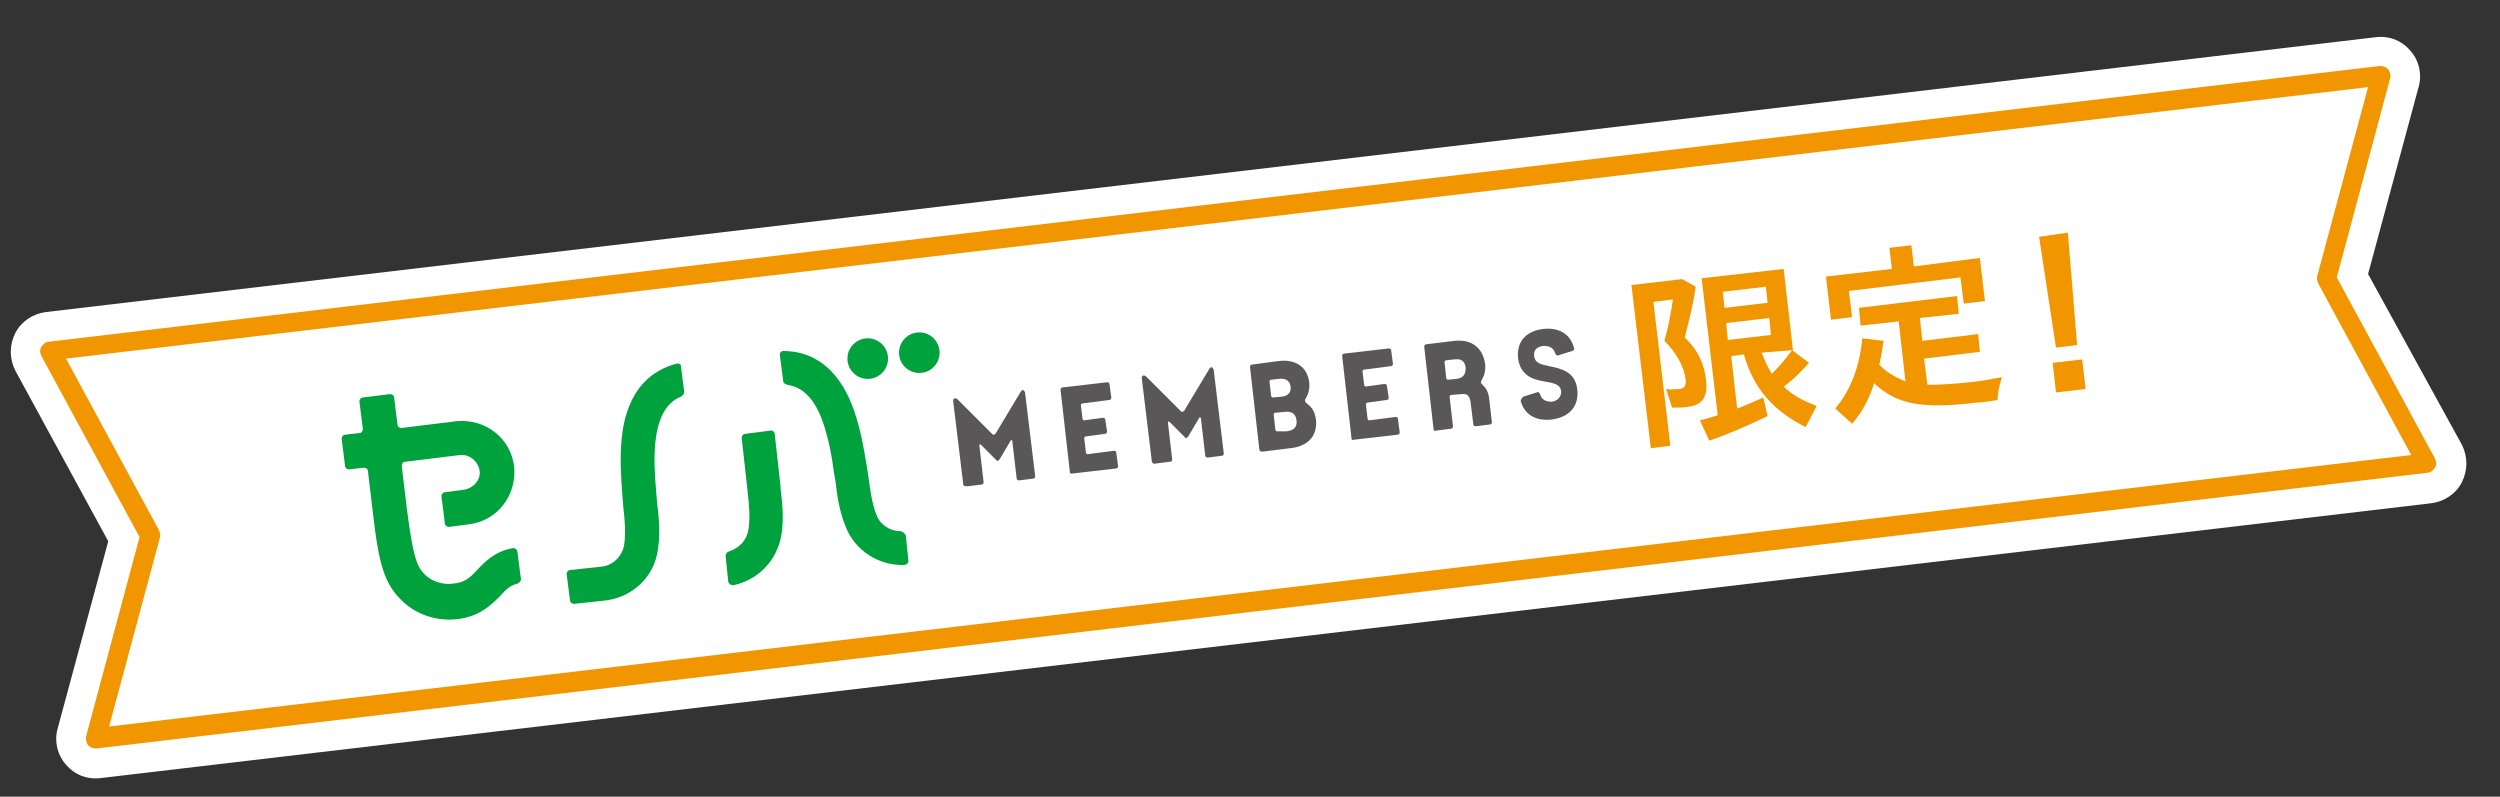 <?xml version="1.0" encoding="utf-8"?>
<!-- Generator: Adobe Illustrator 26.2.1, SVG Export Plug-In . SVG Version: 6.00 Build 0)  -->
<svg version="1.1" id="レイヤー_1" xmlns="http://www.w3.org/2000/svg" xmlns:xlink="http://www.w3.org/1999/xlink" x="0px"
	 y="0px" viewBox="0 0 295.6 94.2" style="enable-background:new 0 0 295.6 94.2;" xml:space="preserve">
<rect x="0" y="0" width="295.6" height="94.2" fill="#333333" stroke="none"/>
<style type="text/css">
	.st0{fill:#FFFFFF;}
	.st1{fill:#F29600;}
	.st2{fill:#00A23E;}
	.st3{fill:#595757;}
</style>
<g>
	<g>
		<path class="st0" d="M280,32.4l6-22.2c0.4-1.5,0-3.1-1-4.2c-1-1.2-2.5-1.8-4.1-1.6L5.4,36.9c-1.5,0.2-2.9,1.1-3.6,2.5
			c-0.7,1.4-0.7,3,0,4.4l11,20.2l-6,22.2c-0.4,1.5,0,3.1,1,4.2c1,1.2,2.5,1.8,4.1,1.6l275.6-32.5c1.5-0.2,2.9-1.1,3.6-2.5
			c0.7-1.4,0.7-3,0-4.4L280,32.4z"/>
		<path class="st1" d="M276.3,32.8l6.3-23.5c0.1-0.4,0-0.8-0.2-1.1c-0.3-0.3-0.6-0.4-1-0.4L5.8,40.4c-0.4,0-0.7,0.3-0.9,0.6
			c-0.2,0.3-0.2,0.7,0,1.1l11.6,21.4L10.2,87c-0.1,0.4,0,0.8,0.2,1.1c0.3,0.3,0.6,0.4,1,0.4L287,55.9c0.4,0,0.7-0.3,0.9-0.6
			c0.2-0.3,0.2-0.7,0-1.1L276.3,32.8z M12.9,85.9l6-22.3c0.1-0.3,0-0.6-0.1-0.9l-11-20.3l272.2-32.1l-6,22.3c-0.1,0.3,0,0.6,0.1,0.9
			l11,20.3L12.9,85.9z"/>
	</g>
	<g>
		<g>
			<g>
				<g>
					<path class="st2" d="M106.4,62.8c-1.2,0-2.4-0.8-2.8-2c-0.5-1.3-0.7-2.8-0.9-4.3l-0.2-1.3c-0.4-2.5-0.8-4.6-1.5-6.6
						c-2-5.8-5.6-7.1-8.4-7.1c-0.2,0-0.4,0.2-0.4,0.4l0.4,3.1c0,0.3,0.2,0.4,0.5,0.5c1.3,0.2,3,1,4.2,4.4c0.6,1.8,1,3.6,1.3,5.9
						l0.2,1.2c0.2,1.8,0.5,3.6,1.2,5.3c1.1,2.8,3.9,4.6,6.9,4.5c0.3,0,0.6-0.3,0.5-0.6l-0.3-2.9C106.9,63,106.7,62.8,106.4,62.8z"/>
					<path class="st2" d="M91.2,50.9l-3.1,0.4c-0.2,0-0.4,0.2-0.4,0.5l0.7,6.3l0,0.1c0.2,1.6,0.3,3.1,0.1,4.4
						c-0.2,1.3-1.1,2.2-2.3,2.6c-0.3,0.1-0.4,0.3-0.4,0.6l0.3,2.9c0,0.3,0.3,0.5,0.6,0.5c2.9-0.6,5.2-2.9,5.7-6
						c0.3-1.9,0.1-3.7-0.1-5.4l0-0.2l-0.7-6.3C91.6,51.1,91.4,50.9,91.2,50.9z"/>
					<circle class="st2" cx="102.6" cy="42.4" r="2.4"/>
					<circle class="st2" cx="108.7" cy="41.7" r="2.4"/>
				</g>
				<path class="st2" d="M80,43c-2.7,0.7-5.9,2.8-6.5,8.9c-0.2,2.2-0.1,4.3,0.1,6.8l0.1,1.3c0.2,1.6,0.3,3.1,0.1,4.4
					c-0.2,1.4-1.4,2.5-2.7,2.6l-3.7,0.4c-0.2,0-0.4,0.2-0.4,0.5l0.4,3.1c0,0.2,0.2,0.4,0.5,0.4l3.7-0.4h0c3.2-0.4,5.8-2.8,6.2-6.1
					c0.3-1.9,0.1-3.7-0.1-5.4l-0.1-1.2c-0.2-2.3-0.3-4.2-0.1-6.1c0.4-3.6,1.8-4.8,3-5.3c0.2-0.1,0.4-0.3,0.4-0.6l-0.4-3.1
					C80.5,43.1,80.2,42.9,80,43z"/>
				<path class="st2" d="M60.7,64.8c-2.3,0.4-3.4,1.7-4.3,2.6c-0.8,0.9-1.5,1.5-2.8,1.6c-0.6,0.1-2.1,0.1-3.3-1
					c-0.9-0.9-1.4-1.6-2.2-7.9l-0.6-5c0-0.2,0.1-0.5,0.4-0.5l6.5-0.8l0,0l0,0c1.1-0.1,2.1,0.7,2.3,1.8s-0.7,2.1-1.8,2.3l0,0l0,0
					l-2.3,0.3c-0.2,0-0.4,0.2-0.4,0.5l0.4,3.2c0,0.2,0.2,0.4,0.5,0.4l2.3-0.3l0,0l0,0c3.4-0.4,5.7-3.4,5.4-6.8
					c-0.4-3.4-3.4-5.7-6.8-5.4l0,0l-6.5,0.8c-0.2,0-0.5-0.1-0.5-0.4l-0.4-3.2c0-0.2-0.2-0.4-0.5-0.4L42.9,47c-0.2,0-0.4,0.2-0.4,0.5
					l0.4,3.2c0,0.2-0.1,0.5-0.4,0.5l-1.7,0.2c-0.2,0-0.4,0.2-0.4,0.5l0.4,3.2c0,0.2,0.2,0.4,0.5,0.4l1.7-0.2c0.2,0,0.5,0.1,0.5,0.4
					l0.6,5c0.7,6.2,1.4,8.4,3.5,10.4c1.7,1.6,4.1,2.4,6.5,2.1c2.7-0.3,4.1-1.8,5.1-2.8c0.7-0.8,1.2-1.2,2-1.4
					c0.2-0.1,0.4-0.3,0.4-0.5l-0.4-3.1C61.2,65,60.9,64.8,60.7,64.8z"/>
			</g>
			<g>
				<path class="st3" d="M113.9,57.3l-1.2-9.9c0-0.2,0.1-0.3,0.2-0.3c0.1,0,0.2,0,0.3,0.1l4.1,4.1c0.1,0.1,0.1,0.1,0.2,0.1
					c0.1,0,0.1-0.1,0.2-0.1l3-5c0.1-0.1,0.1-0.1,0.2-0.2c0.1,0,0.2,0.1,0.3,0.3l1.2,9.9c0,0.2-0.1,0.3-0.3,0.3l-1.6,0.2
					c-0.2,0-0.3-0.1-0.3-0.3l-0.5-4.3c0-0.2-0.2-0.2-0.2-0.1l-1.3,2.2c-0.1,0.1-0.1,0.1-0.2,0.2c-0.1,0-0.1,0-0.2-0.1l-1.8-1.8
					c-0.1-0.1-0.2-0.1-0.2,0.1l0.5,4.3c0,0.2-0.1,0.3-0.3,0.3l-1.6,0.2C114,57.5,113.9,57.4,113.9,57.3z"/>
				<path class="st3" d="M126.5,55.8l-1.1-9.7c0-0.2,0.1-0.3,0.3-0.3l5.2-0.6c0.2,0,0.3,0.1,0.3,0.3l0.2,1.5c0,0.2-0.1,0.3-0.3,0.3
					l-3.1,0.4c-0.1,0-0.2,0.1-0.2,0.2l0.2,1.6c0,0.1,0.1,0.2,0.2,0.2l2.2-0.3c0.2,0,0.3,0.1,0.3,0.3l0.2,1.3c0,0.2-0.1,0.3-0.3,0.3
					l-2.2,0.3c-0.1,0-0.2,0.1-0.2,0.2l0.2,1.7c0,0.1,0.1,0.2,0.2,0.2l3.1-0.4c0.2,0,0.3,0.1,0.3,0.3l0.2,1.5c0,0.2-0.1,0.3-0.3,0.3
					l-5.2,0.6C126.6,56,126.5,56,126.5,55.8z"/>
				<path class="st3" d="M136.2,54.6l-1.2-9.9c0-0.2,0.1-0.3,0.2-0.3c0.1,0,0.2,0,0.3,0.1l4.1,4.1c0.1,0.1,0.1,0.1,0.2,0.1
					c0.1,0,0.1-0.1,0.2-0.1l3-5c0.1-0.1,0.1-0.1,0.2-0.2c0.1,0,0.2,0.1,0.3,0.3l1.2,9.9c0,0.2-0.1,0.3-0.3,0.3l-1.6,0.2
					c-0.2,0-0.3-0.1-0.3-0.3l-0.5-4.3c0-0.2-0.2-0.2-0.2-0.1l-1.3,2.2c-0.1,0.1-0.1,0.1-0.2,0.2c-0.1,0-0.1,0-0.2-0.1l-1.8-1.8
					c-0.1-0.1-0.2-0.1-0.2,0.1l0.5,4.3c0,0.2-0.1,0.3-0.3,0.3l-1.6,0.2C136.4,54.9,136.3,54.8,136.2,54.6z"/>
				<path class="st3" d="M148.9,53.1l-1.1-9.7c0-0.2,0.1-0.3,0.3-0.3l3-0.4c2.2-0.3,3.5,0.8,3.7,2.5c0.1,1-0.2,1.5-0.4,1.9
					c-0.1,0.1-0.1,0.2-0.1,0.3c0,0.1,0.1,0.1,0.1,0.2c0.3,0.3,1,0.6,1.2,2c0.2,1.9-0.9,3.2-3.1,3.4l-3.2,0.4
					C149,53.4,148.9,53.3,148.9,53.1z M151.6,46.9c0.7-0.1,1.1-0.5,1-1.2c-0.1-0.7-0.6-1-1.4-0.9l-0.9,0.1c-0.1,0-0.2,0.1-0.2,0.2
					l0.2,1.7c0,0.1,0.1,0.2,0.2,0.2L151.6,46.9z M152.1,51c0.9-0.1,1.3-0.5,1.2-1.3c-0.1-0.8-0.6-1.1-1.4-1l-1.1,0.1
					c-0.1,0-0.2,0.1-0.2,0.2l0.2,1.8c0,0.1,0.1,0.2,0.2,0.2L152.1,51z"/>
				<path class="st3" d="M159.8,51.8l-1.1-9.7c0-0.2,0.1-0.3,0.3-0.3l5.2-0.6c0.2,0,0.3,0.1,0.3,0.3l0.2,1.5c0,0.2-0.1,0.3-0.3,0.3
					l-3.1,0.4c-0.1,0-0.2,0.1-0.2,0.2l0.2,1.6c0,0.1,0.1,0.2,0.2,0.2l2.2-0.3c0.2,0,0.3,0.1,0.3,0.3l0.2,1.3c0,0.2-0.1,0.3-0.3,0.3
					l-2.2,0.3c-0.1,0-0.2,0.1-0.2,0.2l0.2,1.7c0,0.1,0.1,0.2,0.2,0.2l3.1-0.4c0.2,0,0.3,0.1,0.3,0.3l0.2,1.5c0,0.2-0.1,0.3-0.3,0.3
					l-5.2,0.6C159.9,52.1,159.8,52,159.8,51.8z"/>
				<path class="st3" d="M169.5,50.7l-1.1-9.7c0-0.2,0.1-0.3,0.3-0.3l3.3-0.4c2-0.2,3.3,0.8,3.6,2.7c0.1,1-0.2,1.6-0.4,1.9
					c0,0.1-0.1,0.2-0.1,0.3c0,0.1,0.1,0.2,0.2,0.3c0.2,0.2,0.7,0.6,0.8,1.8l0.3,2.6c0,0.2-0.1,0.3-0.3,0.3l-1.6,0.2
					c-0.2,0-0.3-0.1-0.3-0.3l-0.3-2.4c-0.1-0.9-0.4-1.2-1.1-1.1l-1.2,0.1c-0.1,0-0.2,0.1-0.2,0.2l0.4,3.5c0,0.2-0.1,0.3-0.3,0.3
					l-1.6,0.2C169.6,51,169.5,50.9,169.5,50.7z M171.2,44.9l1-0.1c0.8-0.1,1.1-0.5,1.1-1.3c-0.1-0.9-0.6-1.1-1.4-1l-0.9,0.1
					c-0.1,0-0.2,0.1-0.2,0.2l0.2,1.9C171,44.8,171.1,44.9,171.2,44.9z"/>
				<path class="st3" d="M180.1,46.9l1.6-0.5c0.2-0.1,0.3,0,0.4,0.2c0.2,0.7,0.7,0.9,1.4,0.9c0.7-0.1,1.1-0.6,1.1-1.2
					c-0.1-0.9-0.9-1-2-1.2c-1.2-0.2-2.8-0.6-3.1-2.7c-0.2-1.9,0.8-3.2,2.9-3.5c1.7-0.2,3.2,0.4,3.7,2.2c0.1,0.2,0,0.3-0.2,0.4
					l-1.6,0.5c-0.2,0.1-0.3,0-0.4-0.2c-0.2-0.7-0.7-0.9-1.4-0.9c-0.8,0.1-1.2,0.5-1.1,1.2c0.1,0.9,0.9,1,1.8,1.2
					c1.5,0.3,3.1,0.7,3.3,2.8c0.2,1.8-0.8,3.2-3,3.5c-1.7,0.2-3.2-0.4-3.7-2.2C179.9,47.1,180,47,180.1,46.9z"/>
			</g>
		</g>
	</g>
	<g>
		<path class="st1" d="M200.5,33.9c-0.3,2.1-0.8,4.1-1.3,6c1.5,1.4,2.3,3.1,2.5,4.9c0.3,2.1-0.4,3.1-2.1,3.3
			c-0.6,0.1-1.4,0.1-1.9,0.1l-0.7-2.2c0.5,0.1,1.1,0,1.6,0c0.6-0.1,0.8-0.4,0.7-1.2c-0.2-1.5-1.1-3.1-2.5-4.5c0.5-1.8,0.8-3.4,1-4.9
			l-2.3,0.3l2,17l-2.3,0.3l-2.3-19.3l6-0.7L200.5,33.9z M208.3,41.7c0.3,0.8,0.7,1.7,1.2,2.5c0.9-0.9,1.6-1.7,2.4-2.8l2,1.5
			c-0.9,1-1.8,1.9-2.7,2.6l-0.3,0.2c1,1,2.3,1.7,3.9,2.3l-1.3,2.5c-3.8-1.9-6.2-4.6-7.3-8.6l-1.5,0.2l0.7,6.2l0.3-0.1
			c1-0.4,1.7-0.7,2.8-1.2l0.5,2.2c-2.3,1.1-4.8,2.2-6.9,2.9l-1.1-2.4c0.8-0.2,0.8-0.2,2.1-0.6l-1.9-16.2l9.7-1.1l1.1,9.6L208.3,41.7
			z M203.7,34.5l0.2,1.9l5.1-0.6l-0.2-1.9L203.7,34.5z M204.1,38.2l0.2,2l5.1-0.6l-0.2-2L204.1,38.2z"/>
		<path class="st1" d="M234.1,30.5l0.6,5.1l-2.5,0.3l-0.4-3.1l-13.2,1.6l0.4,3.1l-2.5,0.3l-0.6-5.1l7.8-0.9l-0.3-2.5l2.6-0.3
			l0.3,2.5L234.1,30.5z M227.9,45.5c1.4,0,3.1-0.1,5-0.3c1.1-0.1,2.2-0.3,3.8-0.6c-0.3,1.1-0.5,1.7-0.5,2.7
			c-1.3,0.2-1.8,0.3-2.5,0.3c-6.5,0.8-9.5,0.2-12.1-2.3c-0.6,1.9-1.4,3.4-2.6,4.8l-2-1.8c1.8-2.1,2.9-5,3.2-8.3l2.5,0.3
			c-0.2,1.4-0.2,1.6-0.5,2.8c0.8,0.9,1.9,1.5,3.1,2l-0.8-7.1l-4.5,0.5l-0.2-2.1l11.6-1.4l0.2,2.1l-4.6,0.5l0.3,2.7l6.6-0.8l0.2,2.1
			l-6.6,0.8L227.9,45.5z"/>
		<path class="st1" d="M244.5,27.5l1.1,13.3l-2.5,0.3l-2-13.1L244.5,27.5z M246.2,42.5l0.4,3.5l-3.5,0.4l-0.4-3.5L246.2,42.5z"/>
	</g>
</g>
</svg>
